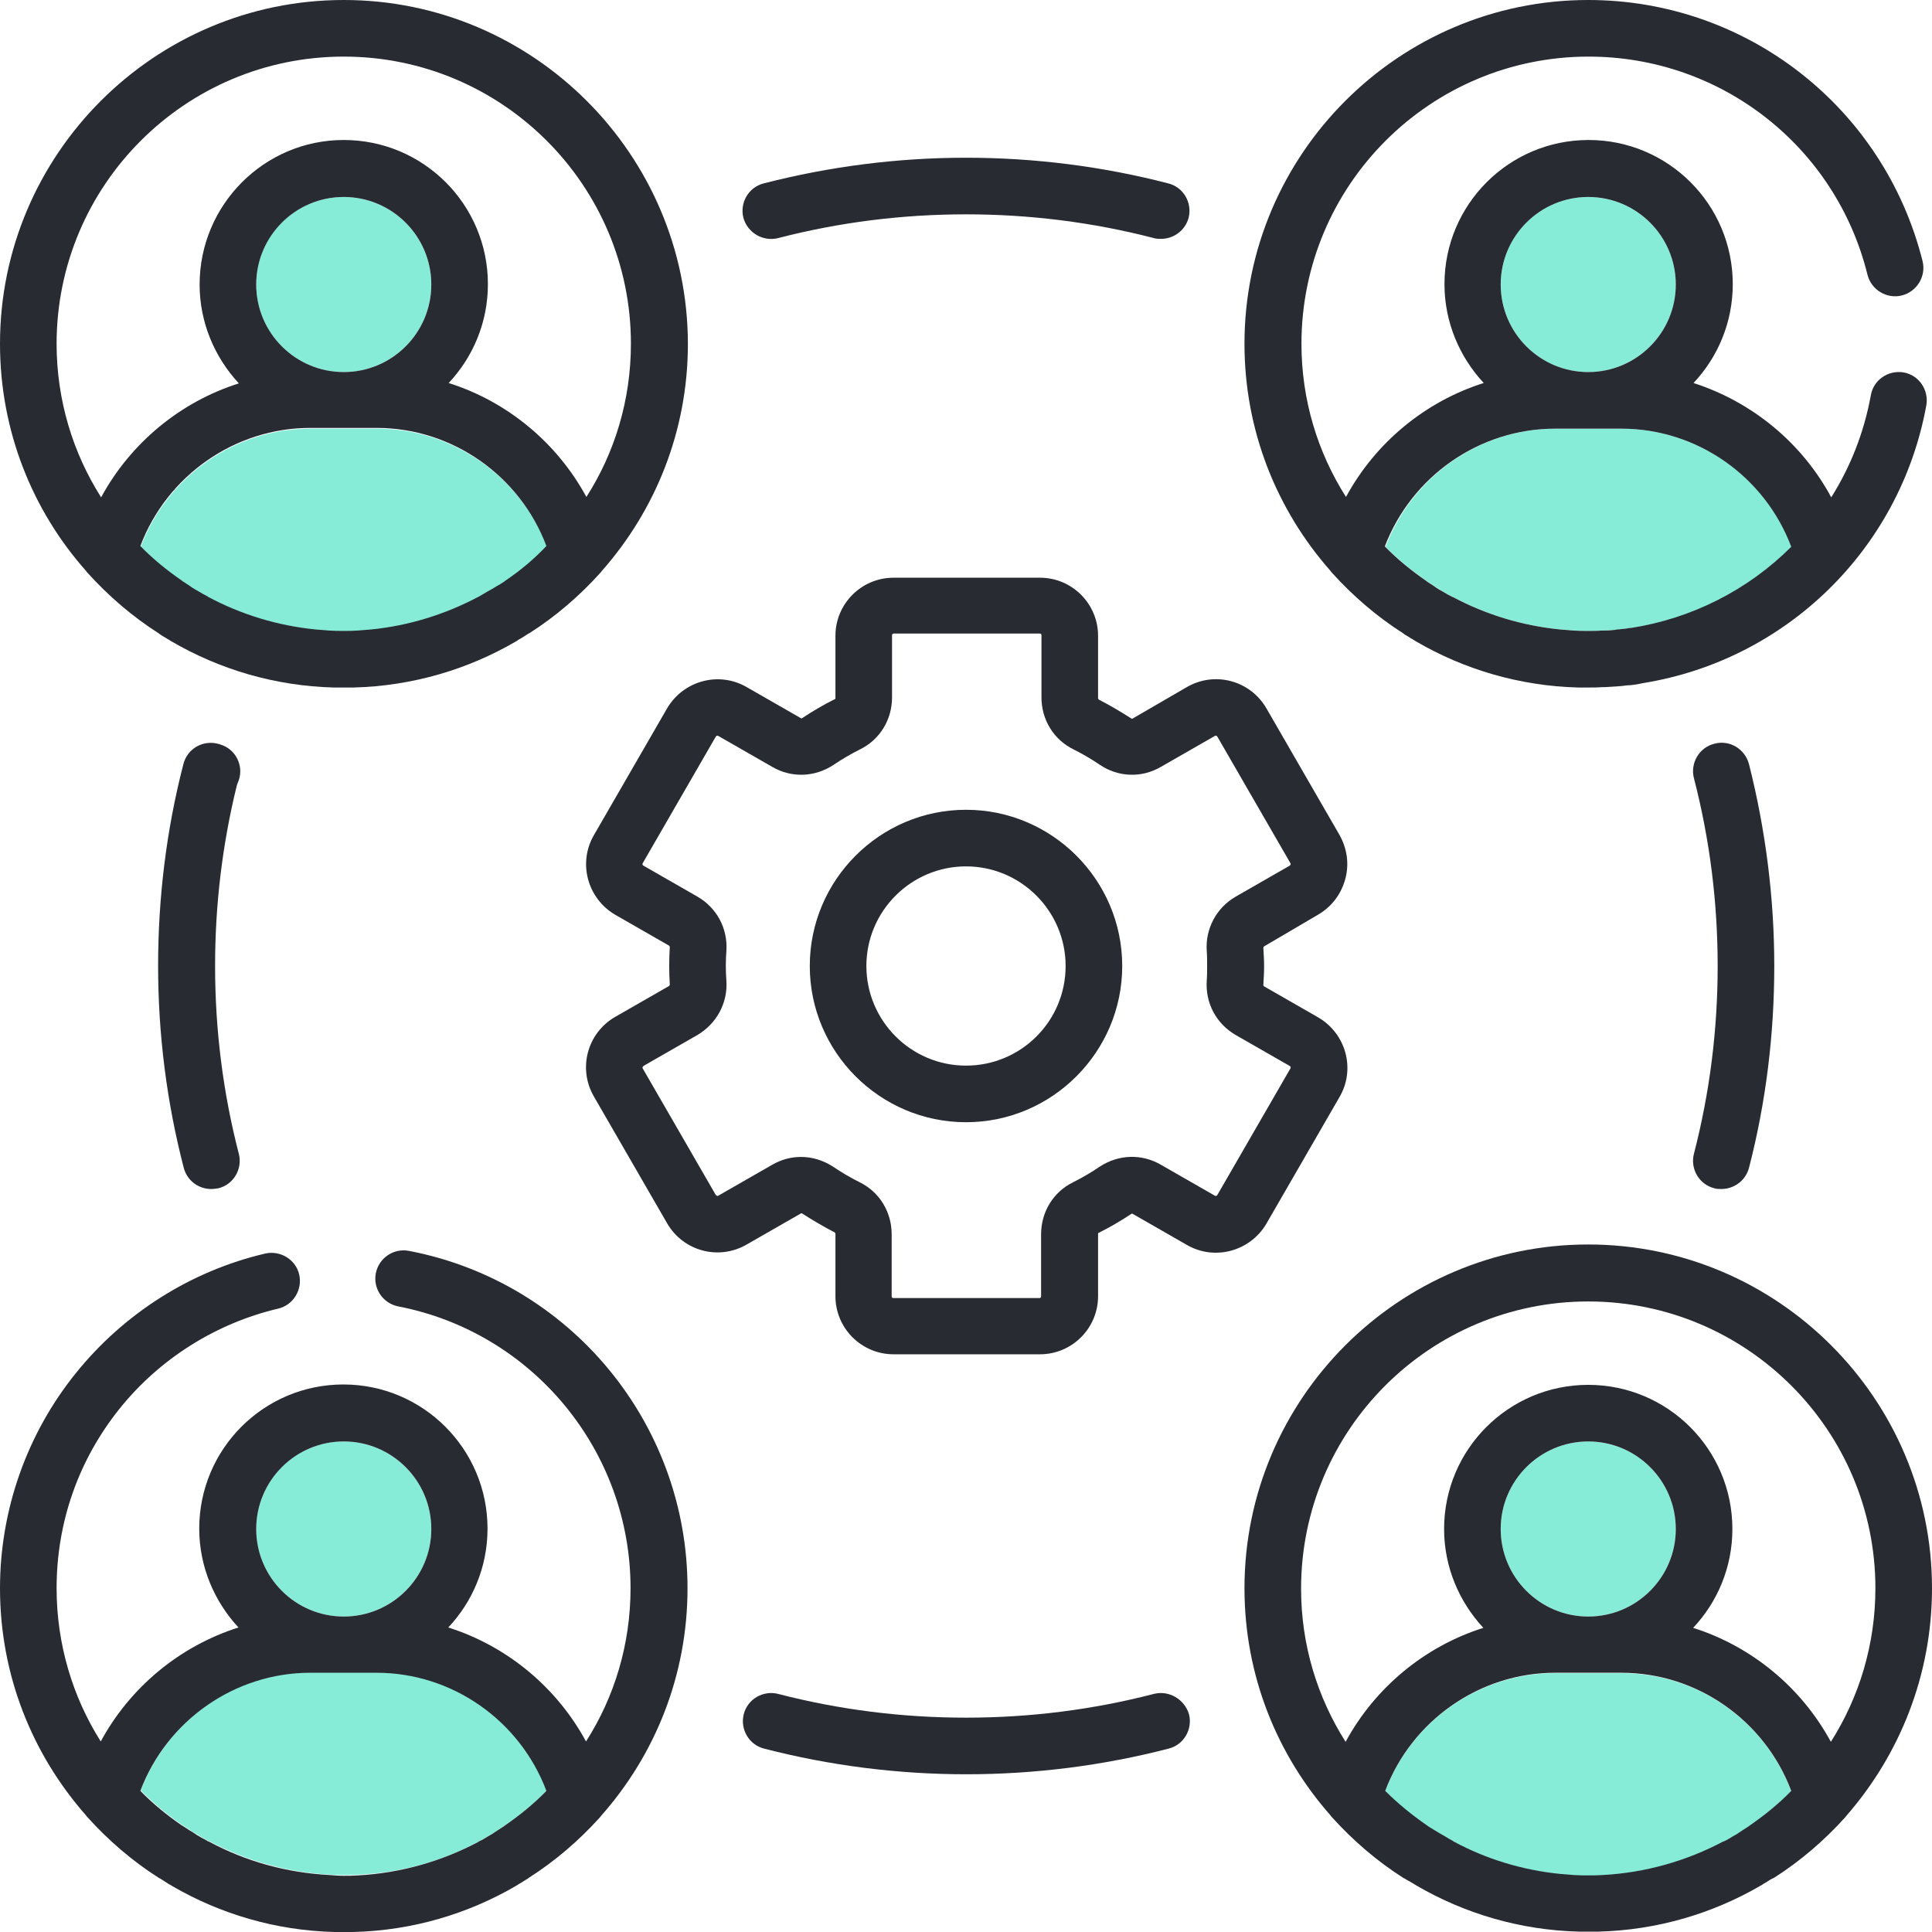 <?xml version="1.0" encoding="utf-8"?>
<!-- Generator: Adobe Illustrator 27.8.1, SVG Export Plug-In . SVG Version: 6.00 Build 0)  -->
<svg version="1.1" id="Layer_1" xmlns:svgjs="http://svgjs.com/svgjs"
	 xmlns="http://www.w3.org/2000/svg" xmlns:xlink="http://www.w3.org/1999/xlink" x="0px" y="0px" viewBox="0 0 512 512"
	 style="enable-background:new 0 0 512 512;" xml:space="preserve">
<style type="text/css">
	.st0{fill:#86ECD8;}
	.st1{fill:#292B33;}
</style>
<g>
	<path class="st0" d="M444.1,405.2c0-12.8-10.4-23.2-23.2-23.2s-23.2,10.4-23.2,23.2s10.4,23.2,23.2,23.2S444.1,418,444.1,405.2z"/>
	<circle class="st0" cx="91.1" cy="75.4" r="23.2"/>
	<path class="st0" d="M429.7,443.4h-17.6c-20.1,0-38,12.7-45,31.3c3.4,3.4,7,6.4,11,9.1c0.1,0.1,0.2,0.2,0.4,0.3
		c0.6,0.4,1.2,0.8,1.8,1.1c0.5,0.3,1,0.6,1.5,0.9c0.3,0.2,0.6,0.3,0.9,0.5c0.8,0.5,1.6,0.9,2.4,1.4c0,0,0.1,0,0.1,0.1
		c8.7,4.6,18.3,7.6,28.2,8.6c0,0,0,0,0,0c1.2,0.1,2.5,0.2,3.7,0.3c1.3,0.1,2.5,0.1,3.8,0.1s2.5,0,3.8-0.1c11.3-0.6,22.2-3.6,32-8.9
		c0,0,0.1,0,0.1,0c0.8-0.4,1.7-0.9,2.5-1.4c0.3-0.2,0.6-0.3,0.9-0.5c0.5-0.3,1-0.6,1.5-1c0.6-0.4,1.1-0.7,1.7-1.1
		c0.1-0.1,0.3-0.2,0.4-0.3c3.9-2.7,7.6-5.7,10.9-9.1C467.7,456,449.8,443.4,429.7,443.4z"/>
	<path class="st0" d="M91.1,428.4c12.8,0,23.2-10.4,23.2-23.2S103.9,382,91.1,382s-23.2,10.4-23.2,23.2S78.3,428.4,91.1,428.4z"/>
	<path class="st0" d="M126.9,488C126.9,488,126.9,488,126.9,488c0.9-0.5,1.8-1,2.6-1.5c0.3-0.2,0.6-0.3,0.9-0.5c0.5-0.3,1-0.6,1.5-1
		c0.6-0.4,1.1-0.7,1.7-1.1c0.1-0.1,0.3-0.2,0.4-0.3c3.9-2.7,7.6-5.7,10.9-9.1c-7-18.6-25-31.3-45-31.3H82.3c-20.1,0-38,12.7-45,31.3
		c3.3,3.3,7,6.4,10.9,9.1c0.2,0.1,0.3,0.2,0.5,0.3c0.6,0.4,1.1,0.7,1.7,1.1c0.5,0.3,1,0.7,1.6,1c0.3,0.2,0.6,0.3,0.8,0.5
		c0.8,0.5,1.7,1,2.5,1.4c0,0,0.1,0,0.1,0c9.8,5.2,20.7,8.3,32,8.9c1.3,0.1,2.5,0.1,3.8,0.1s2.5,0,3.8-0.1
		C106.2,496.3,117.1,493.3,126.9,488z"/>
	<path class="st0" d="M99.9,113.6H82.3c-20.1,0-38,12.7-45,31.3c3.3,3.3,7,6.4,10.9,9.1c0.1,0.1,0.3,0.2,0.4,0.3
		c0.6,0.4,1.1,0.7,1.7,1.1c0.5,0.3,1,0.7,1.5,1c0.3,0.2,0.6,0.3,0.9,0.5c0.8,0.5,1.6,1,2.5,1.4c0,0,0.1,0,0.1,0.1
		c8.7,4.7,18.3,7.6,28.3,8.6c0,0,0,0,0,0c1.2,0.1,2.5,0.2,3.7,0.3c1.3,0.1,2.5,0.1,3.8,0.1c1.3,0,2.5,0,3.8-0.1
		c1.2-0.1,2.5-0.2,3.7-0.3c0,0,0,0,0,0c9.9-1,19.5-3.9,28.2-8.6c0.1,0,0.1-0.1,0.2-0.1c0.8-0.4,1.6-0.9,2.4-1.4
		c0.3-0.2,0.6-0.3,0.9-0.5c0.5-0.3,1-0.6,1.5-0.9c0.6-0.4,1.2-0.7,1.8-1.1c0.1-0.1,0.2-0.2,0.4-0.3c3.9-2.7,7.6-5.7,11-9.1
		C137.9,126.2,119.9,113.6,99.9,113.6z"/>
	<path class="st0" d="M378.4,154.2c0.6,0.4,1.1,0.7,1.7,1.1c0.5,0.3,1,0.7,1.5,1c0.3,0.2,0.6,0.3,0.9,0.5c0.8,0.5,1.6,1,2.5,1.4
		c0,0,0.1,0,0.1,0c8.7,4.7,18.3,7.6,28.3,8.6c0,0,0,0,0,0c1.2,0.1,2.5,0.2,3.7,0.3c1.3,0.1,2.5,0.1,3.8,0.1c1.2,0,2.4,0,3.7-0.1
		c0.2,0,0.5,0,0.7,0c1-0.1,2-0.1,3-0.2c0.2,0,0.4,0,0.6-0.1c1.1-0.1,2.1-0.2,3.2-0.4c0.1,0,0.2,0,0.3,0c16-2.4,30.9-9.9,42.4-21.5
		c-7-18.6-25-31.3-45-31.3h-17.6c-20.1,0-38,12.7-45,31.3c3.3,3.4,7,6.4,10.9,9.1C378.2,154,378.3,154.1,378.4,154.2z"/>
	<circle class="st0" cx="420.9" cy="75.4" r="23.2"/>
	<path class="st1" d="M23.2,151.8c5.6,6.2,11.9,11.6,18.8,16c0.1,0.1,0.3,0.2,0.4,0.3c0.4,0.3,0.9,0.6,1.3,0.8
		c0.4,0.3,0.9,0.5,1.3,0.8c0.2,0.1,0.3,0.2,0.5,0.3c12.7,7.4,27.4,11.8,43,12.2c0.1,0,0.1,0,0.2,0c0.8,0,1.6,0,2.4,0s1.6,0,2.4,0
		c0.1,0,0.1,0,0.2,0c15.6-0.4,30.3-4.8,43-12.2c0.2-0.1,0.4-0.2,0.6-0.4c0.4-0.2,0.8-0.5,1.2-0.7c0.5-0.3,0.9-0.6,1.4-0.9
		c0.1-0.1,0.2-0.1,0.4-0.2c6.9-4.4,13.2-9.8,18.8-16c0.1-0.1,0.2-0.3,0.4-0.5c14.2-16.1,22.8-37.1,22.8-60.2
		C182.2,40.9,141.3,0,91.1,0S0,40.9,0,91.1c0,23.1,8.6,44.2,22.8,60.2C22.9,151.5,23,151.6,23.2,151.8z M133.9,153.9
		c-0.1,0.1-0.2,0.2-0.4,0.3c-0.6,0.4-1.2,0.8-1.8,1.1c-0.5,0.3-1,0.6-1.5,0.9c-0.3,0.2-0.6,0.3-0.9,0.5c-0.8,0.5-1.6,0.9-2.4,1.4
		c-0.1,0-0.1,0.1-0.2,0.1c-8.7,4.6-18.3,7.6-28.2,8.6c0,0,0,0,0,0c-1.2,0.1-2.4,0.2-3.7,0.3c-1.3,0.1-2.5,0.1-3.8,0.1
		c-1.3,0-2.5,0-3.8-0.1c-1.2-0.1-2.5-0.2-3.7-0.3c0,0,0,0,0,0c-9.9-1-19.5-3.9-28.3-8.6c0,0-0.1,0-0.1-0.1c-0.8-0.4-1.7-0.9-2.5-1.4
		c-0.3-0.2-0.6-0.3-0.9-0.5c-0.5-0.3-1-0.6-1.5-1c-0.6-0.4-1.1-0.7-1.7-1.1c-0.1-0.1-0.3-0.2-0.4-0.3c-3.9-2.7-7.6-5.7-10.9-9.1
		c7-18.6,25-31.3,45-31.3h17.6c20.1,0,38,12.7,45,31.3C141.5,148.2,137.9,151.2,133.9,153.9z M67.9,75.4c0-12.8,10.4-23.2,23.2-23.2
		s23.2,10.4,23.2,23.2s-10.4,23.2-23.2,23.2S67.9,88.2,67.9,75.4z M91.1,15c42,0,76.1,34.1,76.1,76.1c0,14.9-4.3,28.9-11.8,40.6
		c-7.8-14.4-21-25.3-36.5-30.2c6.4-6.8,10.4-16,10.4-26.2c0-21.1-17.1-38.2-38.2-38.2S52.9,54.3,52.9,75.4c0,10.1,4,19.3,10.4,26.2
		c-15.5,4.9-28.7,15.8-36.5,30.2C19.3,120,15,106,15,91.1C15,49.1,49.1,15,91.1,15z"/>
	<path class="st1" d="M329.8,91.1c0,23.1,8.6,44.1,22.8,60.2c0.1,0.2,0.2,0.3,0.4,0.5c5.6,6.2,11.9,11.6,18.8,16
		c0.1,0.1,0.3,0.2,0.4,0.3c0.4,0.3,0.9,0.5,1.3,0.8c0.4,0.3,0.9,0.5,1.3,0.8c0.2,0.1,0.3,0.2,0.5,0.3c12.7,7.4,27.4,11.8,43,12.2
		c0.1,0,0.1,0,0.2,0c0.8,0,1.6,0,2.4,0c1.2,0,2.4,0,3.6-0.1c0.3,0,0.5,0,0.8,0c1.1-0.1,2.2-0.1,3.2-0.2c0.4,0,0.9-0.1,1.3-0.1
		c0.7-0.1,1.4-0.2,2.1-0.2c0.9-0.1,1.8-0.2,2.7-0.4c0.3-0.1,0.7-0.1,1-0.2c37.5-6.1,67.9-35.2,74.9-73.6c0.7-4.1-2-8-6-8.7
		c-4.1-0.7-8,2-8.7,6c-1.8,9.9-5.4,19-10.5,27.1c-7.8-14.5-21-25.3-36.5-30.3c6.4-6.8,10.4-16,10.4-26.2c0-21.1-17.1-38.2-38.2-38.2
		s-38.2,17.1-38.2,38.2c0,10.1,4,19.3,10.4,26.2c-15.5,4.9-28.7,15.8-36.5,30.2c-7.5-11.8-11.8-25.7-11.8-40.6
		c0-42,34.1-76.1,76.1-76.1c35.1,0,65.5,23.8,73.9,57.8c1,4,5.1,6.5,9.1,5.5c4-1,6.5-5.1,5.5-9.1C499.3,28.5,462.9,0,420.9,0
		C370.7,0,329.8,40.9,329.8,91.1z M420.9,52.2c12.8,0,23.2,10.4,23.2,23.2s-10.4,23.2-23.2,23.2s-23.2-10.4-23.2-23.2
		S408.1,52.2,420.9,52.2z M412.1,113.6h17.6c20.1,0,38,12.7,45,31.3c-11.5,11.5-26.4,19-42.4,21.5c-0.1,0-0.2,0-0.3,0
		c-1,0.2-2.1,0.3-3.2,0.4c-0.2,0-0.4,0-0.6,0.1c-1,0.1-2,0.2-3,0.2c-0.2,0-0.5,0-0.7,0c-1.2,0.1-2.4,0.1-3.7,0.1
		c-1.3,0-2.5,0-3.8-0.1c-1.2-0.1-2.5-0.2-3.7-0.3c0,0,0,0,0,0c-9.9-1-19.5-3.9-28.3-8.6c0,0-0.1,0-0.1,0c-0.8-0.4-1.7-0.9-2.5-1.4
		c-0.3-0.2-0.6-0.3-0.9-0.5c-0.5-0.3-1-0.6-1.5-1c-0.6-0.4-1.1-0.7-1.7-1.1c-0.1-0.1-0.3-0.2-0.4-0.3c-3.9-2.7-7.6-5.7-10.9-9.1
		C374.1,126.2,392.1,113.6,412.1,113.6z"/>
	<path class="st1" d="M420.9,329.8c-50.2,0-91.1,40.9-91.1,91.1c0,23.1,8.6,44.1,22.8,60.2c0.1,0.2,0.2,0.3,0.4,0.5
		c5.6,6.2,11.9,11.6,18.8,16c0.1,0.1,0.3,0.2,0.4,0.2c0.5,0.3,0.9,0.6,1.4,0.8c0.4,0.3,0.9,0.5,1.3,0.8c0.2,0.1,0.4,0.2,0.5,0.3
		c12.7,7.4,27.4,11.8,43,12.2c0.1,0,0.1,0,0.2,0c0.8,0,1.6,0,2.4,0s1.6,0,2.4,0c0.1,0,0.1,0,0.2,0c15.6-0.4,30.3-4.8,43-12.2
		c0.2-0.1,0.4-0.2,0.5-0.3c0.4-0.3,0.9-0.5,1.3-0.8c0.5-0.3,0.9-0.6,1.4-0.8c0.1-0.1,0.3-0.2,0.4-0.2c6.9-4.4,13.2-9.8,18.8-16
		c0.1-0.1,0.2-0.3,0.4-0.5C503.4,465,512,444,512,420.9C512,370.7,471.1,329.8,420.9,329.8z M463.8,483.7c-0.1,0.1-0.3,0.2-0.4,0.3
		c-0.6,0.4-1.1,0.7-1.7,1.1c-0.5,0.3-1,0.7-1.5,1c-0.3,0.2-0.6,0.3-0.9,0.5c-0.8,0.5-1.6,1-2.5,1.4c0,0-0.1,0-0.1,0
		c-9.8,5.2-20.7,8.3-32,8.9c-1.3,0.1-2.5,0.1-3.8,0.1s-2.5,0-3.8-0.1c-1.2-0.1-2.5-0.2-3.7-0.3c0,0,0,0,0,0
		c-9.9-1-19.5-3.9-28.2-8.6c0,0-0.1,0-0.1-0.1c-0.8-0.4-1.6-0.9-2.4-1.4c-0.3-0.2-0.6-0.3-0.9-0.5c-0.5-0.3-1-0.6-1.5-0.9
		c-0.6-0.4-1.2-0.7-1.8-1.1c-0.1-0.1-0.2-0.2-0.4-0.3c-3.9-2.7-7.6-5.7-11-9.1c7-18.6,25-31.3,45-31.3h17.6c20.1,0,38,12.7,45,31.3
		C471.4,478,467.7,481,463.8,483.7z M397.7,405.2c0-12.8,10.4-23.2,23.2-23.2s23.2,10.4,23.2,23.2s-10.4,23.2-23.2,23.2
		S397.7,418,397.7,405.2z M485.2,461.6c-7.8-14.4-21-25.3-36.5-30.2c6.4-6.8,10.4-16,10.4-26.2c0-21.1-17.1-38.2-38.2-38.2
		s-38.2,17.1-38.2,38.2c0,10.1,4,19.3,10.4,26.2c-15.5,4.9-28.7,15.8-36.5,30.2c-7.5-11.8-11.8-25.7-11.8-40.6
		c0-42,34.1-76.1,76.1-76.1S497,379,497,420.9C497,435.8,492.7,449.8,485.2,461.6z"/>
	<path class="st1" d="M93.7,512c15.6-0.4,30.3-4.8,43-12.2c0.2-0.1,0.3-0.2,0.5-0.3c0.4-0.3,0.9-0.5,1.3-0.8
		c0.5-0.3,0.9-0.6,1.3-0.8c0.1-0.1,0.3-0.2,0.4-0.3c6.9-4.4,13.2-9.8,18.8-16c0.1-0.1,0.2-0.3,0.4-0.5
		c14.2-16.1,22.8-37.1,22.8-60.2c0-43.6-31-81.2-73.8-89.4c-4.1-0.8-8,1.9-8.8,5.9c-0.8,4.1,1.9,8,5.9,8.8
		c35.7,6.9,61.6,38.3,61.6,74.7c0,14.9-4.3,28.9-11.8,40.6c-7.8-14.4-21-25.3-36.5-30.2c6.4-6.8,10.4-16,10.4-26.2
		c0-21.1-17.1-38.2-38.2-38.2s-38.2,17.1-38.2,38.2c0,10.1,4,19.3,10.4,26.2c-15.5,4.9-28.7,15.8-36.5,30.2
		C19.3,449.8,15,435.8,15,420.9c0-17.5,5.8-34,16.7-47.6c10.6-13.2,25.5-22.6,42-26.5c4-0.9,6.5-5,5.6-9c-0.9-4-5-6.5-9-5.6
		c-19.7,4.6-37.5,15.9-50.2,31.7C7.1,380,0,400.2,0,420.9c0,23.1,8.6,44.1,22.8,60.2c0.1,0.2,0.2,0.3,0.4,0.5
		c5.6,6.2,11.9,11.6,18.8,16c0.1,0.1,0.3,0.2,0.4,0.2c0.5,0.3,0.9,0.6,1.4,0.9c0.4,0.3,0.8,0.5,1.3,0.8c0.2,0.1,0.4,0.2,0.5,0.3
		c12.7,7.4,27.4,11.8,43,12.2c0.1,0,0.1,0,0.2,0c0.8,0,1.6,0,2.4,0s1.6,0,2.4,0C93.6,512,93.6,512,93.7,512z M91.1,382
		c12.8,0,23.2,10.4,23.2,23.2s-10.4,23.2-23.2,23.2S67.9,418,67.9,405.2S78.3,382,91.1,382z M87.3,496.9c-11.3-0.6-22.2-3.6-32-8.9
		c0,0-0.1,0-0.1,0c-0.8-0.5-1.7-0.9-2.5-1.4c-0.3-0.2-0.6-0.3-0.8-0.5c-0.5-0.3-1-0.7-1.6-1c-0.6-0.4-1.1-0.7-1.7-1.1
		c-0.2-0.1-0.3-0.2-0.5-0.3c-3.9-2.7-7.6-5.7-10.9-9.1c7-18.6,25-31.3,45-31.3h17.6c20.1,0,38,12.7,45,31.3c-3.3,3.4-7,6.4-10.9,9.1
		c-0.1,0.1-0.3,0.2-0.4,0.3c-0.6,0.4-1.1,0.7-1.7,1.1c-0.5,0.3-1,0.7-1.5,1c-0.3,0.2-0.6,0.3-0.9,0.5c-0.8,0.5-1.6,1-2.5,1.4
		c0,0-0.1,0-0.1,0.1c-9.8,5.2-20.7,8.3-32,8.9c-1.3,0.1-2.5,0.1-3.8,0.1S88.5,497,87.3,496.9z"/>
	<path class="st1" d="M454.3,197.1c-4,1-6.4,5.1-5.4,9.1c4.2,16.2,6.3,32.9,6.3,49.8c0,16.9-2.1,33.6-6.3,49.8c-1,4,1.4,8.1,5.4,9.1
		c0.6,0.2,1.3,0.2,1.9,0.2c3.3,0,6.4-2.2,7.3-5.6c4.5-17.4,6.7-35.4,6.7-53.5c0-18.1-2.3-36.1-6.7-53.5
		C462.4,198.4,458.3,196,454.3,197.1z"/>
	<path class="st1" d="M206.2,63.1c16.2-4.2,32.9-6.3,49.8-6.3c16.9,0,33.6,2.1,49.8,6.3c0.6,0.2,1.3,0.2,1.9,0.2
		c3.3,0,6.4-2.2,7.3-5.6c1-4-1.4-8.1-5.4-9.1c-17.4-4.5-35.4-6.8-53.6-6.8c-18.1,0-36.1,2.3-53.6,6.8c-4,1-6.4,5.1-5.4,9.1
		C198.1,61.7,202.2,64.1,206.2,63.1z"/>
	<path class="st1" d="M63.3,206.7c1.3-3.9-0.9-8.2-4.9-9.4l-0.3-0.1c-2-0.6-4.1-0.4-5.9,0.6c-1.8,1-3.1,2.7-3.6,4.7
		c-4.5,17.4-6.7,35.4-6.7,53.5c0,18.1,2.3,36.2,6.8,53.5c0.9,3.4,3.9,5.6,7.3,5.6c0.6,0,1.2-0.1,1.9-0.2c4-1,6.4-5.1,5.4-9.1
		c-4.2-16.2-6.3-32.9-6.3-49.8c0-16.1,1.9-32.1,5.7-47.6C62.8,207.9,63.1,207.3,63.3,206.7z"/>
	<path class="st1" d="M349.3,242.4c3.6-2.1,6.1-5.4,7.2-9.4s0.5-8.1-1.5-11.7c0,0,0,0,0,0l-19.4-33.6c-4.3-7.4-13.7-9.9-21.1-5.6
		l-14.3,8.3c-0.1,0.1-0.3,0.1-0.4,0c-2.8-1.8-5.7-3.5-8.6-5c-0.1-0.1-0.2-0.2-0.2-0.4v-16.5c0-8.5-6.9-15.4-15.4-15.4h-38.8
		c-8.5,0-15.4,6.9-15.4,15.4v16.5c0,0.2-0.1,0.3-0.2,0.3c-3,1.5-5.9,3.2-8.6,5c-0.1,0.1-0.3,0.1-0.4,0l-14.3-8.2
		c-7.4-4.3-16.8-1.7-21.1,5.6l-19.4,33.6c-4.3,7.4-1.7,16.8,5.6,21.1l14.3,8.2c0.1,0.1,0.2,0.2,0.2,0.4c-0.2,3.3-0.2,6.6,0,9.9
		c0,0.2-0.1,0.3-0.2,0.4l-14.3,8.2c-7.4,4.3-9.9,13.7-5.6,21.1l19.4,33.6c4.3,7.4,13.7,9.9,21.1,5.6l14.3-8.2c0.1-0.1,0.3-0.1,0.4,0
		c2.8,1.8,5.7,3.5,8.6,5c0.1,0.1,0.2,0.2,0.2,0.4v16.5c0,8.5,6.9,15.4,15.4,15.4h38.8c8.5,0,15.4-6.9,15.4-15.4v-16.5
		c0-0.2,0.1-0.3,0.2-0.3c3-1.5,5.9-3.2,8.6-5c0.1-0.1,0.3-0.1,0.4,0l14.3,8.2c7.4,4.3,16.8,1.7,21.1-5.6l19.4-33.6
		c4.3-7.4,1.7-16.8-5.7-21.1l-14.3-8.2c-0.1-0.1-0.2-0.2-0.2-0.4c0.1-1.7,0.2-3.3,0.2-4.9c0-1.6-0.1-3.3-0.2-4.9
		c0-0.2,0.1-0.3,0.2-0.4L349.3,242.4z M319.8,252c0.1,1.3,0.1,2.6,0.1,4c0,1.3,0,2.6-0.1,3.9c-0.4,5.9,2.5,11.4,7.7,14.4l14.3,8.2
		c0.2,0.1,0.3,0.4,0.2,0.6l-19.4,33.6c-0.1,0.2-0.4,0.3-0.6,0.2l-14.3-8.2c-5.1-3-11.3-2.8-16.3,0.5c-2.2,1.5-4.6,2.9-7,4.1
		c-5.3,2.6-8.5,7.9-8.5,13.8v16.5c0,0.2-0.2,0.4-0.4,0.4h-38.8c-0.2,0-0.4-0.2-0.4-0.4v-16.5c0-5.9-3.2-11.2-8.5-13.8
		c-2.4-1.2-4.8-2.6-7-4.1c-2.6-1.7-5.6-2.6-8.5-2.6c-2.7,0-5.3,0.7-7.7,2.1l-14.3,8.2c0,0-0.2,0.1-0.3,0s-0.2-0.2-0.3-0.2
		l-19.4-33.6c0,0-0.1-0.2,0-0.3s0.2-0.2,0.2-0.3l14.3-8.2c5.1-3,8.1-8.5,7.7-14.4c-0.2-2.6-0.2-5.3,0-7.9c0.4-5.9-2.5-11.4-7.7-14.4
		l-14.3-8.2c-0.2-0.1-0.3-0.4-0.2-0.6l19.4-33.6c0.1-0.2,0.4-0.3,0.6-0.2l14.3,8.2c5.1,3,11.3,2.8,16.3-0.5c2.2-1.5,4.6-2.9,7-4.1
		c5.3-2.6,8.5-7.9,8.5-13.8v-16.5c0-0.2,0.2-0.4,0.4-0.4h38.8c0.2,0,0.4,0.2,0.4,0.4v16.5c0,5.9,3.2,11.2,8.5,13.8
		c2.4,1.2,4.8,2.6,7,4.1c4.9,3.3,11.1,3.5,16.2,0.5l14.3-8.2c0.2-0.1,0.5,0,0.6,0.2l19.4,33.6c0,0,0,0,0,0c0,0.1,0.1,0.2,0,0.3
		c0,0.2-0.2,0.2-0.2,0.3l-14.3,8.2C322.3,240.6,319.4,246.2,319.8,252z"/>
	<path class="st1" d="M305.8,448.9c-16.2,4.2-32.9,6.3-49.8,6.3c-16.9,0-33.6-2.1-49.8-6.3c-4-1-8.1,1.4-9.1,5.4
		c-1,4,1.4,8.1,5.4,9.1c17.4,4.5,35.4,6.8,53.6,6.8s36.2-2.3,53.6-6.8c4-1,6.4-5.1,5.4-9.1C313.9,450.3,309.8,447.9,305.8,448.9z"/>
	<path class="st1" d="M256,214.6c-22.8,0-41.4,18.6-41.4,41.4c0,22.8,18.6,41.4,41.4,41.4c22.8,0,41.4-18.6,41.4-41.4
		C297.4,233.2,278.8,214.6,256,214.6z M256,282.4c-14.6,0-26.4-11.9-26.4-26.4c0-14.6,11.9-26.4,26.4-26.4
		c14.6,0,26.4,11.9,26.4,26.4C282.4,270.6,270.6,282.4,256,282.4z"/>
</g>
</svg>
